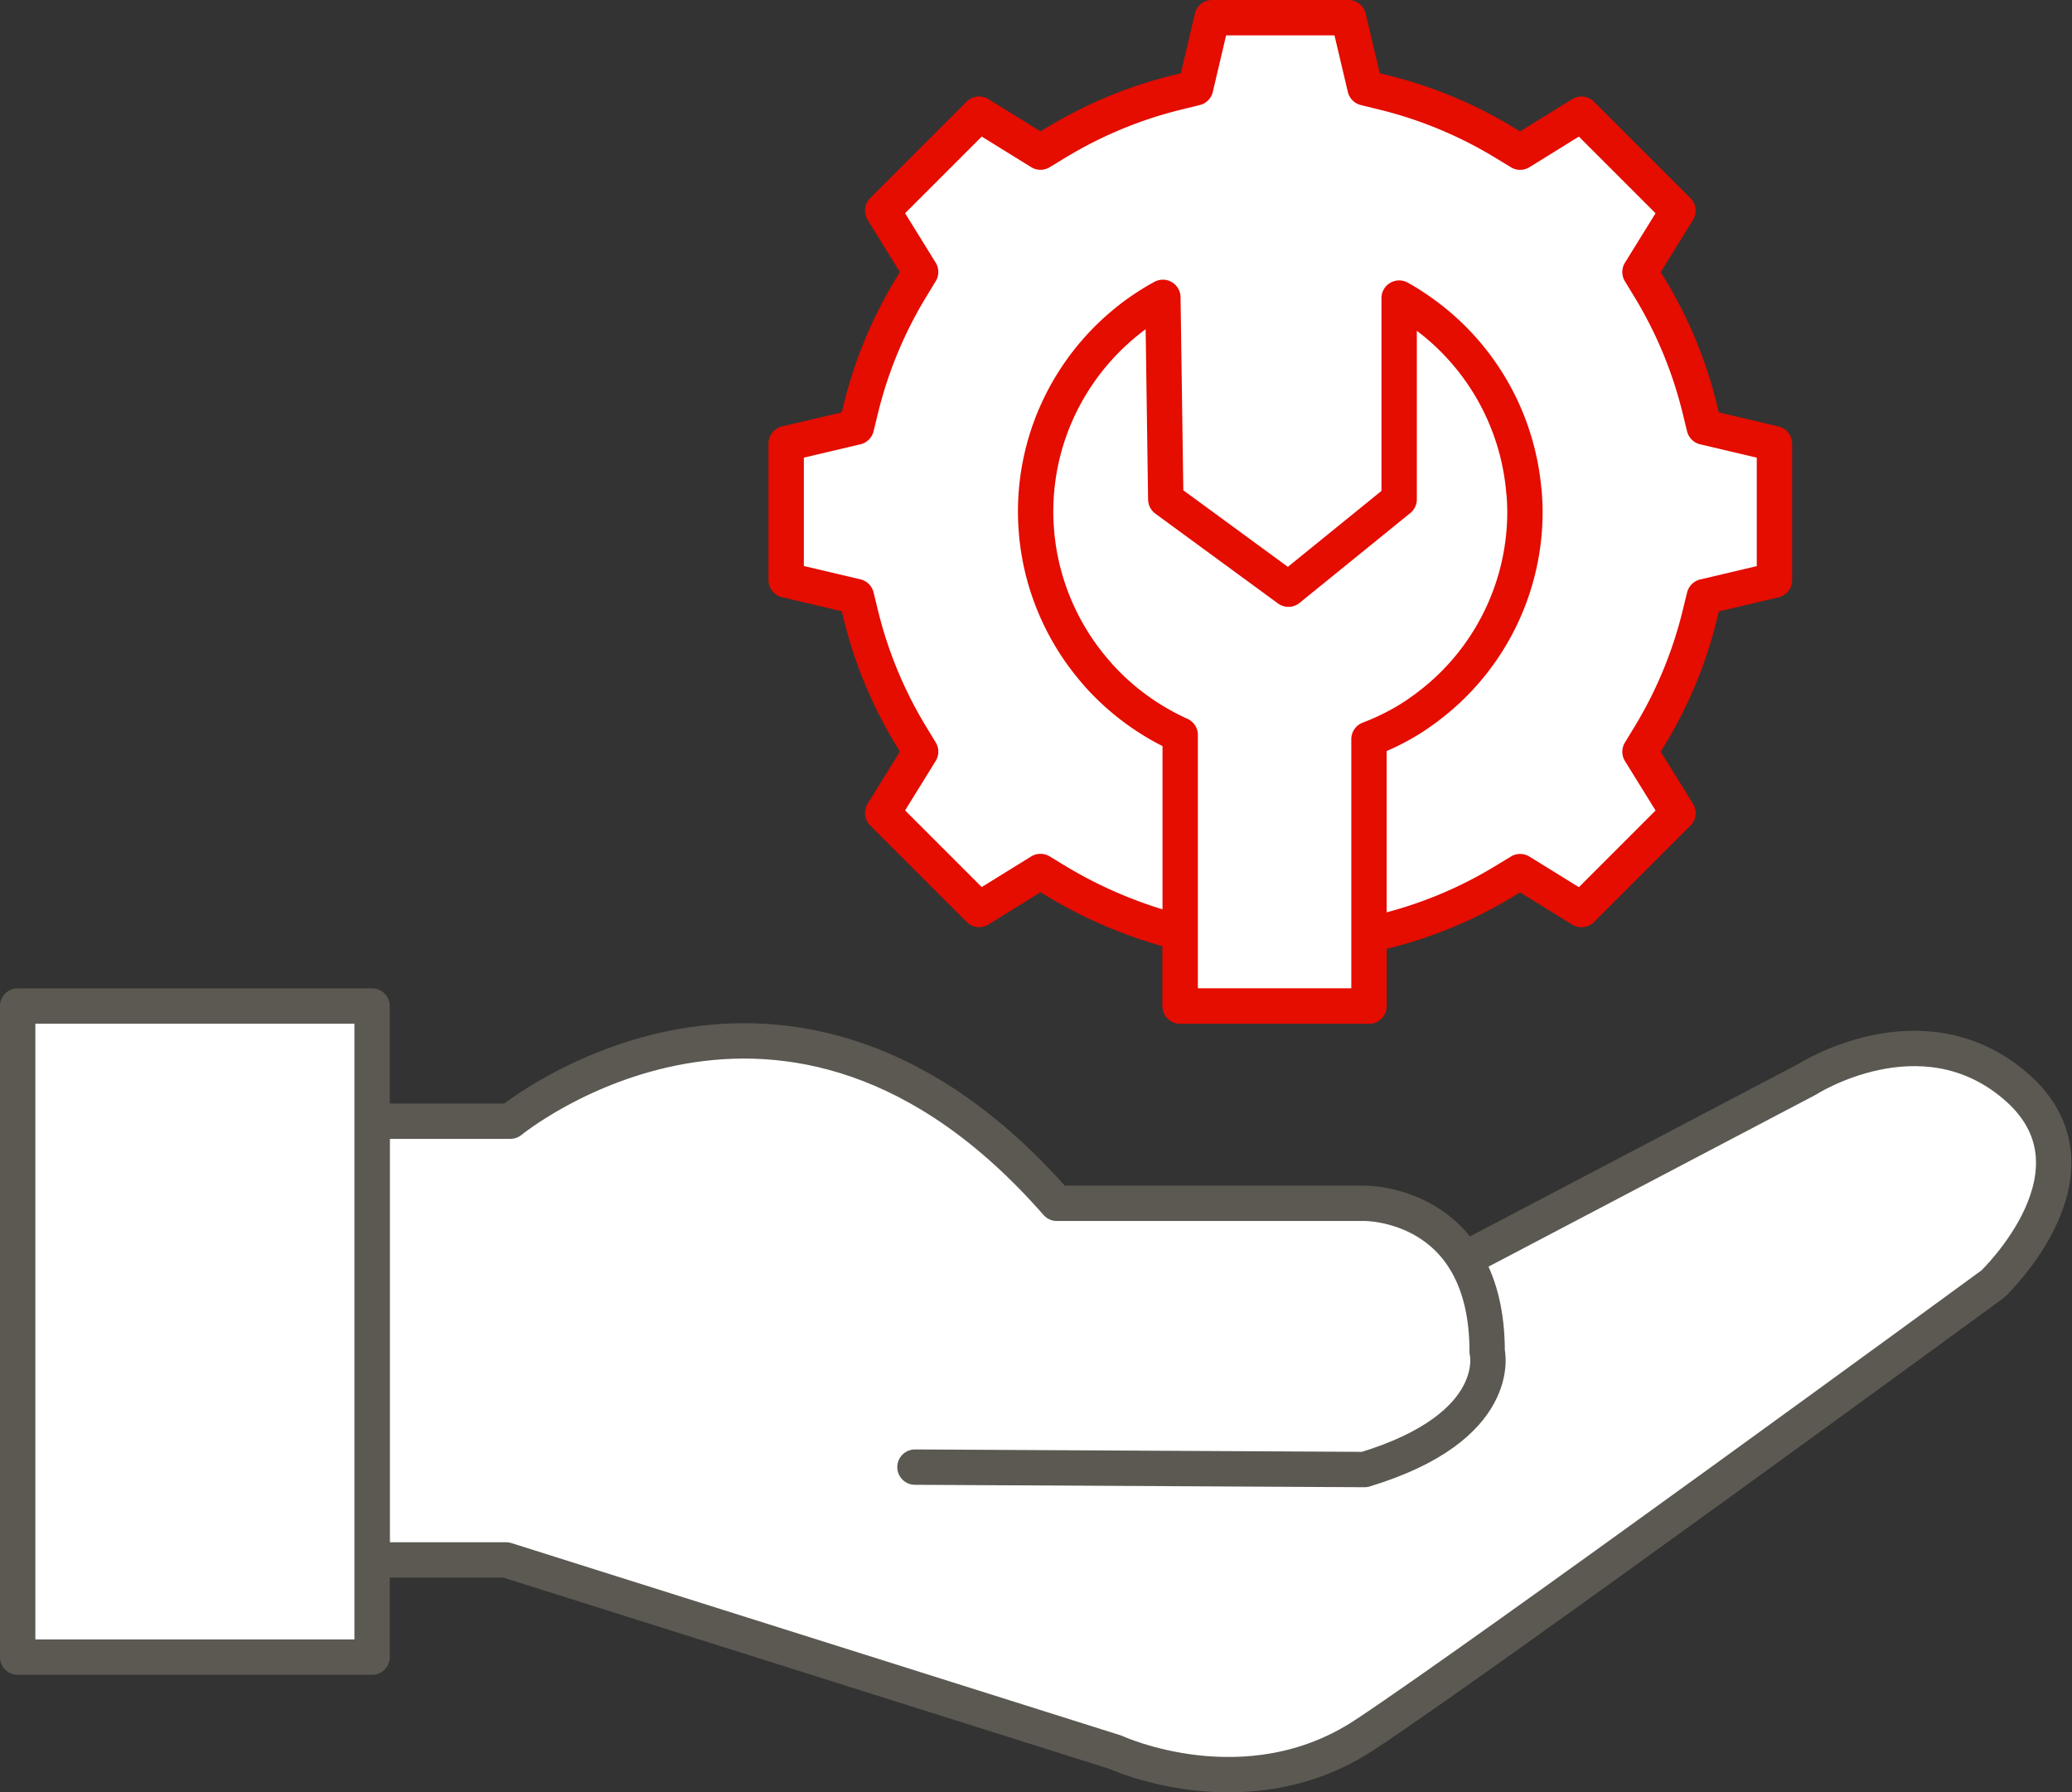 <svg xmlns="http://www.w3.org/2000/svg" width="117.198" height="101.376" viewBox="0 0 117.198 101.376"><rect x="0" y="0" width="117.198" height="101.376" fill="#333333" stroke="none"/><g transform="translate(-828.567 -692.822)"><g transform="translate(-23)"><path d="M947.964,716.979l-.255-1.041a24.246,24.246,0,0,0-2.825-6.819l-.555-.912,2.147-3.47-5.456-5.456-3.469,2.147-.914-.555a24.23,24.23,0,0,0-6.818-2.825l-1.041-.256-.937-3.97h-7.714l-.934,3.97-1.042.256a24.1,24.1,0,0,0-3.514,1.15q-.854.354-1.681.773t-1.623.9l-.913.555-3.47-2.147h0l-5.456,5.456,2.147,3.469-.555.913a24.246,24.246,0,0,0-2.825,6.819l-.255,1.041-3.971.936v7.714l3.971.935.255,1.041a24.24,24.24,0,0,0,2.825,6.818l.555.914-2.147,3.469,5.456,5.456,3.469-2.147.914.555a25.475,25.475,0,0,0,6.992,2.9v4.155H929V745.7l.819-.2a24.258,24.258,0,0,0,6.818-2.825l.913-.555.271.167,3.2,1.979,5.456-5.456-2.147-3.469.555-.913a24.252,24.252,0,0,0,2.825-6.818l.255-1.041,3.97-.937v-7.716Z" fill="#fff" stroke="#e50c00" stroke-linecap="round" stroke-linejoin="round" stroke-width="2"/><path d="M937.769,720.619h-.007a13.846,13.846,0,0,0-5.832-10.164l-.052-.037c-.145-.1-.294-.2-.443-.3l-.108-.069c-.136-.086-.275-.169-.415-.251l-.153-.088-.052-.028v11.382l-6.263,5.081-6.938-5.081-.164-11.423a13.838,13.838,0,0,0-1.631,1.043q-.532.4-1.025.846a13.9,13.9,0,0,0-3.7,5.485c-.078.213-.15.427-.218.643a13.79,13.79,0,0,0-.623,4.11c0,.225.006.448.017.67.006.116.016.23.024.345s.014.2.023.3c.015.156.035.312.055.467.007.054.013.108.021.161.026.186.057.37.091.554l.009.053a13.892,13.892,0,0,0,3.3,6.671h-.005a13.908,13.908,0,0,0,4.642,3.4v15.33H929v-15.09a13.788,13.788,0,0,0,2.215-1.077c.034-.02.066-.042.1-.063.145-.09.288-.182.429-.278.047-.032.092-.066.139-.1.126-.088.252-.176.374-.268.047-.035.093-.072.139-.108.121-.093.242-.185.359-.281.041-.034.08-.07.121-.1a13.79,13.79,0,0,0,4.946-10.583C937.821,721.383,937.8,721,937.769,720.619Z" fill="#fff" stroke="#e50c00" stroke-linecap="round" stroke-linejoin="round" stroke-width="2"/></g><g transform="translate(-23)"><path d="M903.319,775.8l25.431.137c7.978-2.418,6.935-6.67,6.935-6.67,0-8.481-6.935-8.388-6.935-8.388H911.343c-15.3-17.476-30.907-4.645-30.907-4.645h-7.823v24.815h7.578l34.47,10.877s7.4,3.423,14.089-.978,35.537-25.506,35.537-25.506,6.851-6.491,1.222-11.245c-5.3-4.474-11.734-.326-11.734-.326L934.4,764.047" fill="#fff" stroke="#5b5952" stroke-linecap="round" stroke-linejoin="round" stroke-width="2"/><rect width="20.046" height="36.825" transform="translate(852.567 749.722)" fill="#fff" stroke="#5b5952" stroke-linecap="round" stroke-linejoin="round" stroke-width="2"/></g></g></svg>